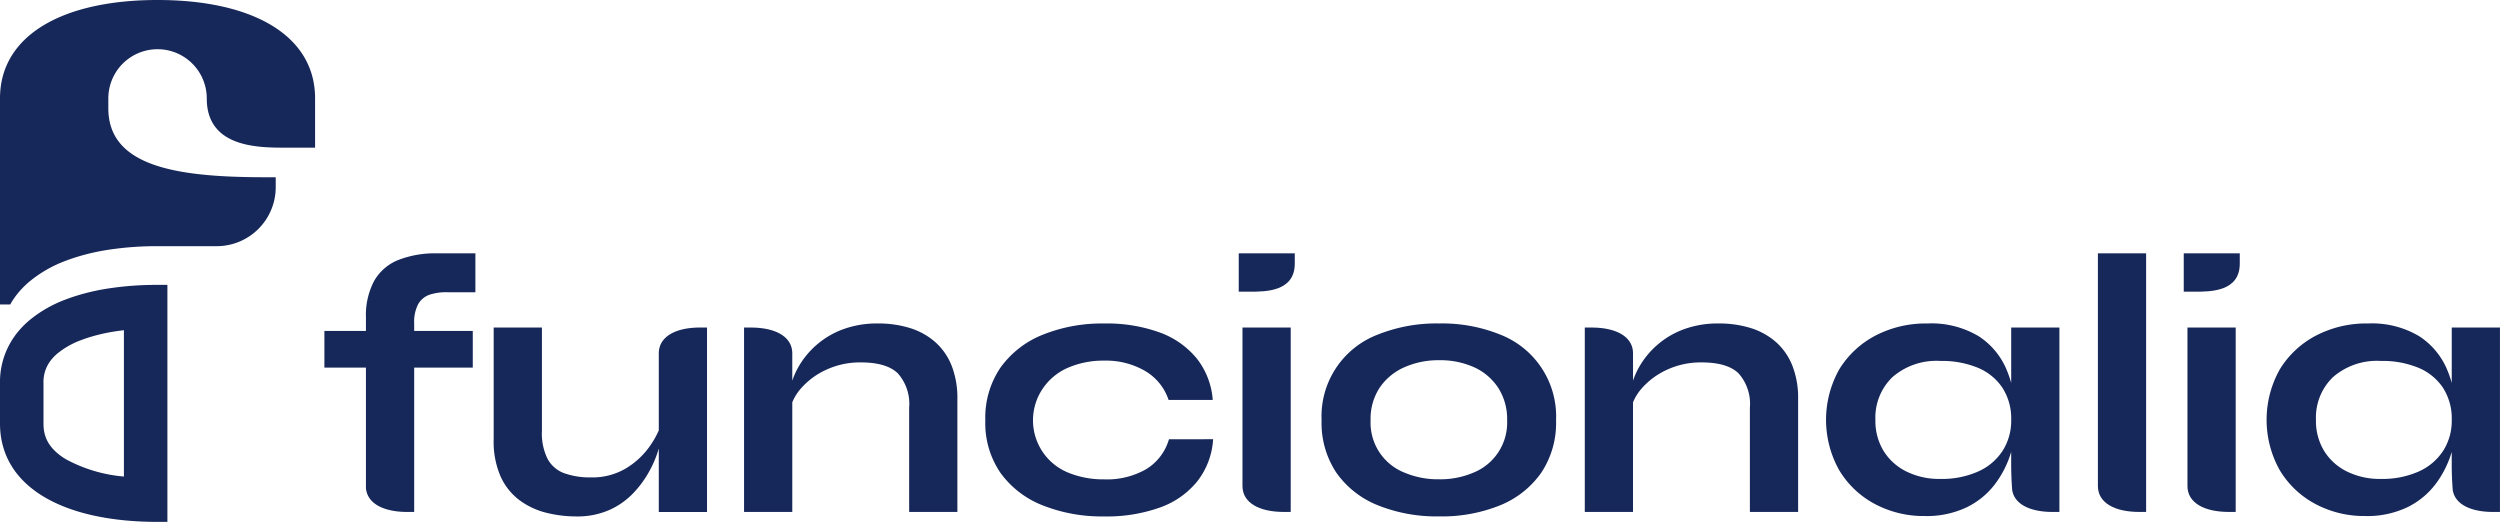 <svg id="marca_responsive_h3" xmlns="http://www.w3.org/2000/svg" width="320" height="66.805" viewBox="0 0 320 66.805">
  <g id="Grupo_689" data-name="Grupo 689" transform="translate(41.523 32.428)">
    <g id="Grupo_688" data-name="Grupo 688" transform="translate(84.597 8.976)">
      <path id="Trazado_393" data-name="Trazado 393" d="M214.172,75.554a9.676,9.676,0,0,1-1.971,5.319,10.733,10.733,0,0,1-4.773,3.4,20.193,20.193,0,0,1-7.218,1.164,20.591,20.591,0,0,1-7.812-1.4,12.118,12.118,0,0,1-5.413-4.132,11.258,11.258,0,0,1-1.971-6.768,11.366,11.366,0,0,1,1.971-6.791,12.211,12.211,0,0,1,5.413-4.179,20.264,20.264,0,0,1,7.812-1.425,19.791,19.791,0,0,1,7.171,1.164,10.931,10.931,0,0,1,4.725,3.348,9.715,9.715,0,0,1,2.018,5.271h-5.651a6.781,6.781,0,0,0-2.992-3.7,9.955,9.955,0,0,0-5.271-1.33,11.393,11.393,0,0,0-4.488.855,7.466,7.466,0,0,0-3.229,2.541,7.229,7.229,0,0,0,3.205,10.97,11.855,11.855,0,0,0,4.511.831,10.066,10.066,0,0,0,5.438-1.329,6.644,6.644,0,0,0,2.873-3.8Z" transform="translate(-185.013 -60.738)" fill="#162759"/>
      <path id="Trazado_394" data-name="Trazado 394" d="M263.218,85.433a20.186,20.186,0,0,1-7.86-1.425,11.845,11.845,0,0,1-5.3-4.156,11.477,11.477,0,0,1-1.9-6.72,11.19,11.19,0,0,1,7.194-10.97,20.173,20.173,0,0,1,7.86-1.425,19.821,19.821,0,0,1,7.811,1.425,11.235,11.235,0,0,1,7.147,10.97,11.487,11.487,0,0,1-1.9,6.72,11.889,11.889,0,0,1-5.248,4.156A19.833,19.833,0,0,1,263.218,85.433Zm0-4.749a10.786,10.786,0,0,0,4.44-.879,6.9,6.9,0,0,0,4.25-6.672,7.392,7.392,0,0,0-1.14-4.155,7.27,7.27,0,0,0-3.087-2.636,10.521,10.521,0,0,0-4.464-.9,10.726,10.726,0,0,0-4.464.9,7.436,7.436,0,0,0-3.158,2.612,7.253,7.253,0,0,0-1.164,4.179,6.871,6.871,0,0,0,4.274,6.672A11.074,11.074,0,0,0,263.218,80.683Z" transform="translate(-205.115 -60.738)" fill="#162759"/>
    </g>
    <path id="Trazado_395" data-name="Trazado 395" d="M119.14,61.5c-3.194,0-5.306,1.187-5.306,3.316v9.849a11.574,11.574,0,0,1-1.258,2.174,10.057,10.057,0,0,1-3.016,2.731,8.394,8.394,0,0,1-4.417,1.116,9.793,9.793,0,0,1-3.372-.522,3.973,3.973,0,0,1-2.161-1.828,7.335,7.335,0,0,1-.736-3.586V61.5H92.7V75.8a11.173,11.173,0,0,0,.9,4.8,7.791,7.791,0,0,0,2.421,3.015,9.681,9.681,0,0,0,3.4,1.591,15.526,15.526,0,0,0,3.823.475,10.15,10.15,0,0,0,4.273-.831,9.707,9.707,0,0,0,3.04-2.137,13.358,13.358,0,0,0,2.018-2.731,14.123,14.123,0,0,0,1.164-2.683q.05-.166.095-.321v8.133h6.174V61.5Z" transform="translate(-71.032 -52.006)" fill="#162759"/>
    <path id="Trazado_396" data-name="Trazado 396" d="M166.258,66.08a7.941,7.941,0,0,0-2.137-3.016,8.89,8.89,0,0,0-3.23-1.757,13.652,13.652,0,0,0-4.036-.57,12.6,12.6,0,0,0-4.511.76,10.908,10.908,0,0,0-5.747,4.939,10,10,0,0,0-.712,1.629V64.577c0-2.13-2.112-3.316-5.306-3.316h-.867v23.6h6.173V70.828a6.477,6.477,0,0,1,1.092-1.755,9.582,9.582,0,0,1,3.23-2.4,10.258,10.258,0,0,1,4.464-.95q3.277,0,4.725,1.4a5.876,5.876,0,0,1,1.449,4.393V84.863h6.173V70.425A11.3,11.3,0,0,0,166.258,66.08Z" transform="translate(-85.996 -51.762)" fill="#162759"/>
    <path id="Trazado_397" data-name="Trazado 397" d="M324.124,66.08a7.941,7.941,0,0,0-2.137-3.016,8.893,8.893,0,0,0-3.229-1.757,13.66,13.66,0,0,0-4.037-.57,12.6,12.6,0,0,0-4.511.76,10.908,10.908,0,0,0-5.747,4.939,10.055,10.055,0,0,0-.712,1.629V64.577c0-2.13-2.112-3.316-5.306-3.316h-.868v23.6h6.173V70.828a6.463,6.463,0,0,1,1.093-1.755,9.572,9.572,0,0,1,3.229-2.4,10.261,10.261,0,0,1,4.464-.95q3.277,0,4.725,1.4a5.876,5.876,0,0,1,1.449,4.393V84.863h6.173V70.425A11.3,11.3,0,0,0,324.124,66.08Z" transform="translate(-136.247 -51.762)" fill="#162759"/>
    <path id="Trazado_398" data-name="Trazado 398" d="M449.3,61.26v7.086a14.448,14.448,0,0,0-.523-1.53,9.447,9.447,0,0,0-3.633-4.44,11.8,11.8,0,0,0-6.578-1.638,13.964,13.964,0,0,0-6.625,1.543,11.883,11.883,0,0,0-4.631,4.3,13.181,13.181,0,0,0-.023,12.94,11.722,11.722,0,0,0,4.559,4.322,13.279,13.279,0,0,0,6.387,1.543,11.894,11.894,0,0,0,5.366-1.116,10.064,10.064,0,0,0,3.609-2.944,12.885,12.885,0,0,0,2.042-3.989c.017-.055.031-.11.048-.165v1.614q0,1.377.095,2.8c.01.149.021.3.033.46.275,1.814,2.269,2.817,5.177,2.817h.868V61.26Zm-1.093,15.767a7.219,7.219,0,0,1-3.134,2.659,11.386,11.386,0,0,1-4.844.95,9.483,9.483,0,0,1-4.345-.95,7.138,7.138,0,0,1-2.92-2.635,7.366,7.366,0,0,1-1.045-3.965,7.193,7.193,0,0,1,2.185-5.485,8.56,8.56,0,0,1,6.126-2.066,12.028,12.028,0,0,1,4.82.879,7.012,7.012,0,0,1,3.135,2.564,7.284,7.284,0,0,1,1.116,4.108A7.162,7.162,0,0,1,448.211,77.027Z" transform="translate(-177 -51.762)" fill="#162759"/>
    <path id="Trazado_399" data-name="Trazado 399" d="M233.3,81.79c0,2.13,2.112,3.316,5.306,3.316h.868V61.5H233.3Z" transform="translate(-115.786 -52.006)" fill="#162759"/>
    <path id="Trazado_400" data-name="Trazado 400" d="M393.923,47.571V77.355c0,2.13,2.112,3.316,5.306,3.316h.867v-33.1Z" transform="translate(-166.915 -47.571)" fill="#162759"/>
    <path id="Trazado_401" data-name="Trazado 401" d="M410.74,81.79c0,2.13,2.112,3.316,5.306,3.316h.868V61.5H410.74Z" transform="translate(-172.268 -52.006)" fill="#162759"/>
    <path id="Trazado_402" data-name="Trazado 402" d="M410.043,47.571v4.908h1.434c1.982,0,5.737,0,5.737-3.586V47.571Z" transform="translate(-172.046 -47.571)" fill="#162759"/>
    <path id="Trazado_403" data-name="Trazado 403" d="M366.577,61.26v7.086a14.475,14.475,0,0,0-.523-1.53,9.448,9.448,0,0,0-3.633-4.44,11.8,11.8,0,0,0-6.578-1.638,13.964,13.964,0,0,0-6.625,1.543,11.888,11.888,0,0,0-4.631,4.3,13.181,13.181,0,0,0-.023,12.94,11.723,11.723,0,0,0,4.559,4.322,13.279,13.279,0,0,0,6.387,1.543,11.894,11.894,0,0,0,5.366-1.116,10.064,10.064,0,0,0,3.609-2.944,12.883,12.883,0,0,0,2.042-3.989c.017-.055.031-.11.048-.165v1.614q0,1.377.095,2.8c.01.149.021.3.033.46.275,1.814,2.269,2.817,5.177,2.817h.868V61.26Zm-1.093,15.767a7.219,7.219,0,0,1-3.134,2.659,11.387,11.387,0,0,1-4.844.95,9.483,9.483,0,0,1-4.345-.95,7.139,7.139,0,0,1-2.92-2.635,7.372,7.372,0,0,1-1.045-3.965,7.193,7.193,0,0,1,2.185-5.485,8.56,8.56,0,0,1,6.126-2.066,12.028,12.028,0,0,1,4.82.879,7.012,7.012,0,0,1,3.135,2.564,7.283,7.283,0,0,1,1.116,4.108A7.162,7.162,0,0,1,365.485,77.027Z" transform="translate(-150.667 -51.762)" fill="#162759"/>
    <path id="Trazado_404" data-name="Trazado 404" d="M72.928,54.053a2.7,2.7,0,0,1,1.519-1.211,6.816,6.816,0,0,1,2.375-.285h3.419V47.571H75.35a12.917,12.917,0,0,0-4.987.855,6.2,6.2,0,0,0-3.087,2.683,9.345,9.345,0,0,0-1.045,4.678V57.5H60.913v4.7h5.318V77.622c.17,1.961,2.235,3.05,5.293,3.05h.881V62.2h7.5V57.5h-7.5v-.95A4.909,4.909,0,0,1,72.928,54.053Z" transform="translate(-60.913 -47.571)" fill="#162759"/>
    <path id="Trazado_405" data-name="Trazado 405" d="M232.6,47.571v4.908h1.434c1.982,0,5.737,0,5.737-3.586V47.571Z" transform="translate(-115.564 -47.571)" fill="#162759"/>
  </g>
  <g id="Grupo_690" data-name="Grupo 690">
    <path id="Trazado_406" data-name="Trazado 406" d="M15.861,59.29V78.023A18.889,18.889,0,0,1,8.42,75.8c-2.529-1.535-2.853-3.254-2.853-4.579V66.09a4.512,4.512,0,0,1,1-3.021,5.864,5.864,0,0,1,.761-.777,10.571,10.571,0,0,1,3.11-1.753c.195-.074.4-.148.606-.218a22.351,22.351,0,0,1,3.622-.867q.582-.092,1.191-.164m5.567-5.8h-1.26a40.828,40.828,0,0,0-6.37.47,27.8,27.8,0,0,0-4.533,1.092q-.415.14-.813.292a16.062,16.062,0,0,0-4.74,2.723A11.409,11.409,0,0,0,2.233,59.58,10.064,10.064,0,0,0,0,66.09v5.135c0,8.094,8.028,12.6,20.168,12.6h1.26V53.485Z" transform="translate(0 -17.025)" fill="#162759"/>
    <path id="Trazado_407" data-name="Trazado 407" d="M20.168,0C8.028,0,0,4.511,0,12.6V38.969H1.314c.044-.078.083-.16.13-.237a10.287,10.287,0,0,1,.789-1.126,11.368,11.368,0,0,1,1.479-1.518,16.063,16.063,0,0,1,4.74-2.723q.4-.152.813-.292A27.732,27.732,0,0,1,13.8,31.981a40.828,40.828,0,0,1,6.37-.47H27.73a7.558,7.558,0,0,0,7.563-7.563v-1.26h-1.26c-11.147,0-20.167-1.26-20.167-8.823V12.6a6.3,6.3,0,1,1,12.6,0c0,6.3,6.6,6.3,10.083,6.3h3.782V12.6C40.335,4.511,32.308,0,20.168,0Z" transform="translate(0)" fill="#162759"/>
  </g>
</svg>
